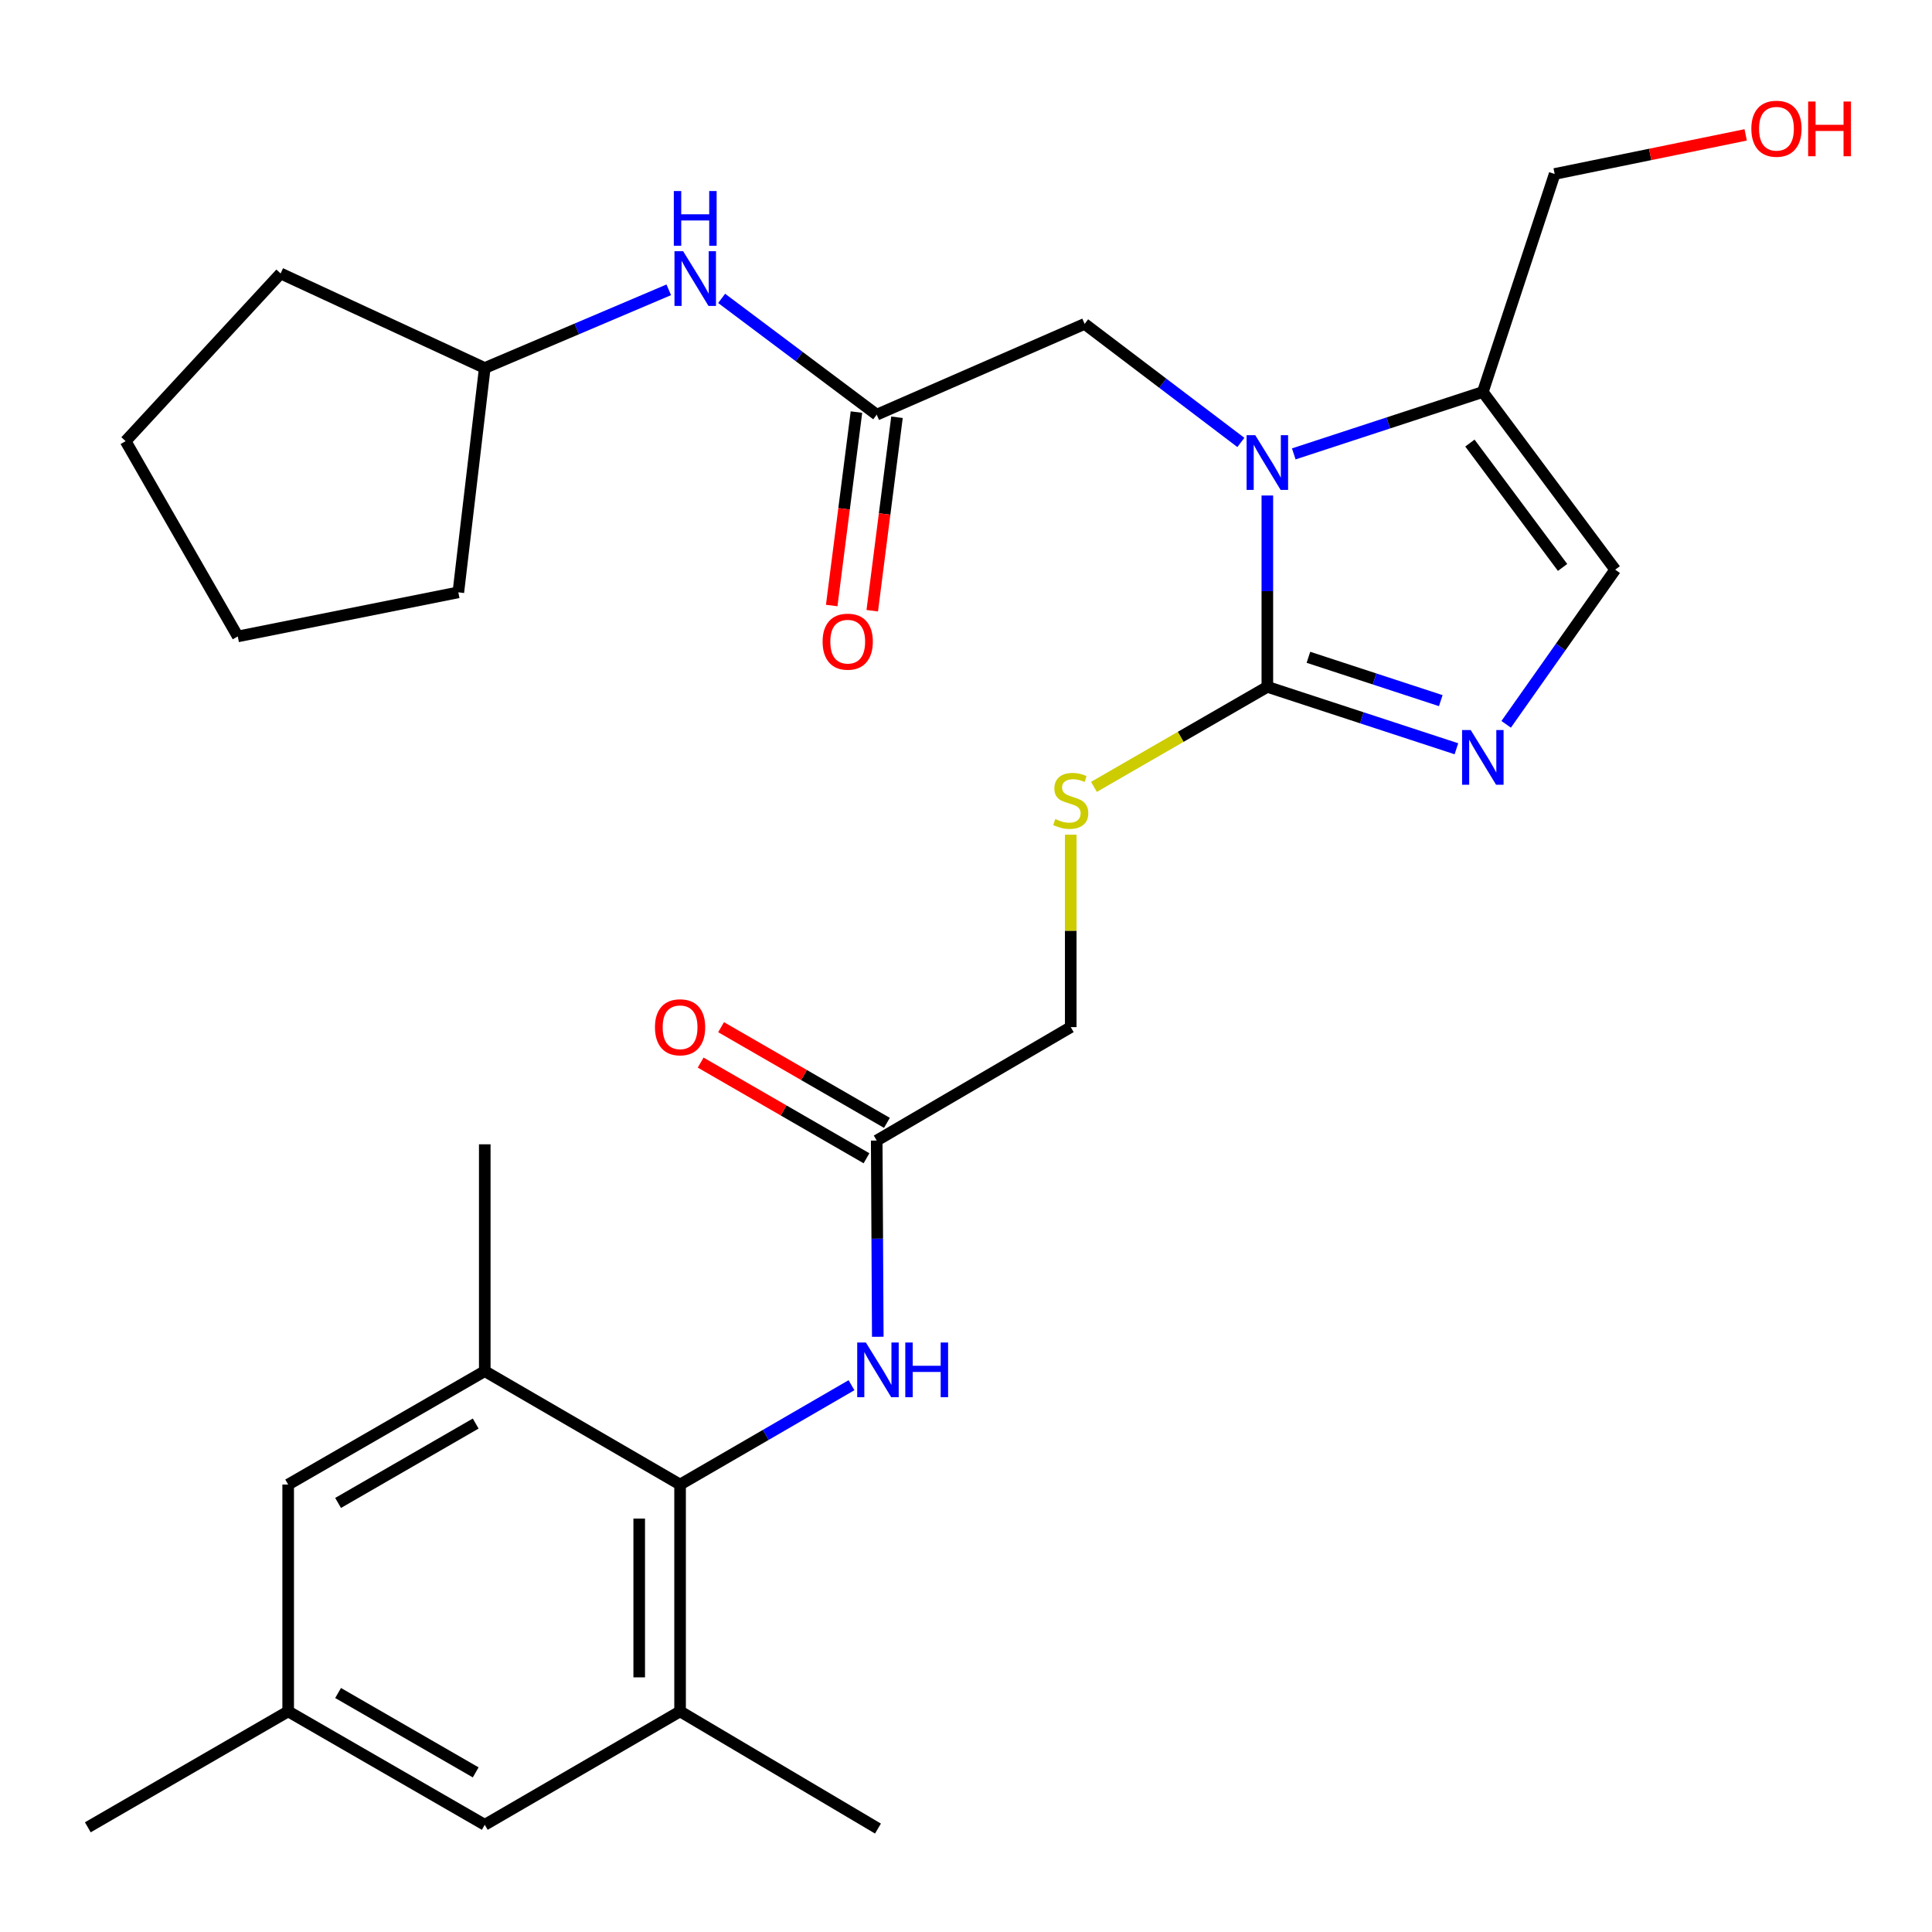 <?xml version='1.0' encoding='iso-8859-1'?>
<svg version='1.1' baseProfile='full'
              xmlns='http://www.w3.org/2000/svg'
                      xmlns:rdkit='http://www.rdkit.org/xml'
                      xmlns:xlink='http://www.w3.org/1999/xlink'
                  xml:space='preserve'
width='1000px' height='1000px' viewBox='0 0 1000 1000'>
<!-- END OF HEADER -->
<rect style='opacity:1.0;fill:#FFFFFF;stroke:none' width='1000' height='1000' x='0' y='0'> </rect>
<path class='bond-0' d='M 655.977,256.471 L 655.977,305.991' style='fill:none;fill-rule:evenodd;stroke:#0000FF;stroke-width:6px;stroke-linecap:butt;stroke-linejoin:miter;stroke-opacity:1' />
<path class='bond-0' d='M 655.977,305.991 L 655.977,355.512' style='fill:none;fill-rule:evenodd;stroke:#000000;stroke-width:6px;stroke-linecap:butt;stroke-linejoin:miter;stroke-opacity:1' />
<path class='bond-2' d='M 669.651,234.932 L 718.579,218.912' style='fill:none;fill-rule:evenodd;stroke:#0000FF;stroke-width:6px;stroke-linecap:butt;stroke-linejoin:miter;stroke-opacity:1' />
<path class='bond-2' d='M 718.579,218.912 L 767.508,202.893' style='fill:none;fill-rule:evenodd;stroke:#000000;stroke-width:6px;stroke-linecap:butt;stroke-linejoin:miter;stroke-opacity:1' />
<path class='bond-9' d='M 642.269,229.009 L 601.836,198.334' style='fill:none;fill-rule:evenodd;stroke:#0000FF;stroke-width:6px;stroke-linecap:butt;stroke-linejoin:miter;stroke-opacity:1' />
<path class='bond-9' d='M 601.836,198.334 L 561.404,167.659' style='fill:none;fill-rule:evenodd;stroke:#000000;stroke-width:6px;stroke-linecap:butt;stroke-linejoin:miter;stroke-opacity:1' />
<path class='bond-1' d='M 655.977,355.512 L 704.905,371.536' style='fill:none;fill-rule:evenodd;stroke:#000000;stroke-width:6px;stroke-linecap:butt;stroke-linejoin:miter;stroke-opacity:1' />
<path class='bond-1' d='M 704.905,371.536 L 753.834,387.561' style='fill:none;fill-rule:evenodd;stroke:#0000FF;stroke-width:6px;stroke-linecap:butt;stroke-linejoin:miter;stroke-opacity:1' />
<path class='bond-1' d='M 677.239,340.215 L 711.49,351.432' style='fill:none;fill-rule:evenodd;stroke:#000000;stroke-width:6px;stroke-linecap:butt;stroke-linejoin:miter;stroke-opacity:1' />
<path class='bond-1' d='M 711.49,351.432 L 745.74,362.649' style='fill:none;fill-rule:evenodd;stroke:#0000FF;stroke-width:6px;stroke-linecap:butt;stroke-linejoin:miter;stroke-opacity:1' />
<path class='bond-10' d='M 655.977,355.512 L 611.102,381.398' style='fill:none;fill-rule:evenodd;stroke:#000000;stroke-width:6px;stroke-linecap:butt;stroke-linejoin:miter;stroke-opacity:1' />
<path class='bond-10' d='M 611.102,381.398 L 566.228,407.284' style='fill:none;fill-rule:evenodd;stroke:#CCCC00;stroke-width:6px;stroke-linecap:butt;stroke-linejoin:miter;stroke-opacity:1' />
<path class='bond-29' d='M 779.588,374.906 L 807.807,334.882' style='fill:none;fill-rule:evenodd;stroke:#0000FF;stroke-width:6px;stroke-linecap:butt;stroke-linejoin:miter;stroke-opacity:1' />
<path class='bond-29' d='M 807.807,334.882 L 836.026,294.857' style='fill:none;fill-rule:evenodd;stroke:#000000;stroke-width:6px;stroke-linecap:butt;stroke-linejoin:miter;stroke-opacity:1' />
<path class='bond-4' d='M 767.508,202.893 L 836.026,294.857' style='fill:none;fill-rule:evenodd;stroke:#000000;stroke-width:6px;stroke-linecap:butt;stroke-linejoin:miter;stroke-opacity:1' />
<path class='bond-4' d='M 760.822,229.327 L 808.784,293.701' style='fill:none;fill-rule:evenodd;stroke:#000000;stroke-width:6px;stroke-linecap:butt;stroke-linejoin:miter;stroke-opacity:1' />
<path class='bond-19' d='M 767.508,202.893 L 804.694,90.045' style='fill:none;fill-rule:evenodd;stroke:#000000;stroke-width:6px;stroke-linecap:butt;stroke-linejoin:miter;stroke-opacity:1' />
<path class='bond-3' d='M 352.008,768.403 L 396.37,742.692' style='fill:none;fill-rule:evenodd;stroke:#000000;stroke-width:6px;stroke-linecap:butt;stroke-linejoin:miter;stroke-opacity:1' />
<path class='bond-3' d='M 396.37,742.692 L 440.732,716.981' style='fill:none;fill-rule:evenodd;stroke:#0000FF;stroke-width:6px;stroke-linecap:butt;stroke-linejoin:miter;stroke-opacity:1' />
<path class='bond-7' d='M 352.008,768.403 L 352.008,885.811' style='fill:none;fill-rule:evenodd;stroke:#000000;stroke-width:6px;stroke-linecap:butt;stroke-linejoin:miter;stroke-opacity:1' />
<path class='bond-7' d='M 330.854,786.014 L 330.854,868.2' style='fill:none;fill-rule:evenodd;stroke:#000000;stroke-width:6px;stroke-linecap:butt;stroke-linejoin:miter;stroke-opacity:1' />
<path class='bond-8' d='M 352.008,768.403 L 250.913,709.699' style='fill:none;fill-rule:evenodd;stroke:#000000;stroke-width:6px;stroke-linecap:butt;stroke-linejoin:miter;stroke-opacity:1' />
<path class='bond-5' d='M 454.339,691.913 L 454.062,641.132' style='fill:none;fill-rule:evenodd;stroke:#0000FF;stroke-width:6px;stroke-linecap:butt;stroke-linejoin:miter;stroke-opacity:1' />
<path class='bond-5' d='M 454.062,641.132 L 453.786,590.352' style='fill:none;fill-rule:evenodd;stroke:#000000;stroke-width:6px;stroke-linecap:butt;stroke-linejoin:miter;stroke-opacity:1' />
<path class='bond-6' d='M 453.786,214.634 L 561.404,167.659' style='fill:none;fill-rule:evenodd;stroke:#000000;stroke-width:6px;stroke-linecap:butt;stroke-linejoin:miter;stroke-opacity:1' />
<path class='bond-12' d='M 453.786,214.634 L 413.654,184.539' style='fill:none;fill-rule:evenodd;stroke:#000000;stroke-width:6px;stroke-linecap:butt;stroke-linejoin:miter;stroke-opacity:1' />
<path class='bond-12' d='M 413.654,184.539 L 373.523,154.444' style='fill:none;fill-rule:evenodd;stroke:#0000FF;stroke-width:6px;stroke-linecap:butt;stroke-linejoin:miter;stroke-opacity:1' />
<path class='bond-15' d='M 443.294,213.293 L 436.894,263.357' style='fill:none;fill-rule:evenodd;stroke:#000000;stroke-width:6px;stroke-linecap:butt;stroke-linejoin:miter;stroke-opacity:1' />
<path class='bond-15' d='M 436.894,263.357 L 430.494,313.422' style='fill:none;fill-rule:evenodd;stroke:#FF0000;stroke-width:6px;stroke-linecap:butt;stroke-linejoin:miter;stroke-opacity:1' />
<path class='bond-15' d='M 464.277,215.975 L 457.878,266.04' style='fill:none;fill-rule:evenodd;stroke:#000000;stroke-width:6px;stroke-linecap:butt;stroke-linejoin:miter;stroke-opacity:1' />
<path class='bond-15' d='M 457.878,266.04 L 451.478,316.104' style='fill:none;fill-rule:evenodd;stroke:#FF0000;stroke-width:6px;stroke-linecap:butt;stroke-linejoin:miter;stroke-opacity:1' />
<path class='bond-14' d='M 352.008,885.811 L 250.913,944.515' style='fill:none;fill-rule:evenodd;stroke:#000000;stroke-width:6px;stroke-linecap:butt;stroke-linejoin:miter;stroke-opacity:1' />
<path class='bond-22' d='M 352.008,885.811 L 454.432,946.466' style='fill:none;fill-rule:evenodd;stroke:#000000;stroke-width:6px;stroke-linecap:butt;stroke-linejoin:miter;stroke-opacity:1' />
<path class='bond-13' d='M 250.913,709.699 L 149.159,768.403' style='fill:none;fill-rule:evenodd;stroke:#000000;stroke-width:6px;stroke-linecap:butt;stroke-linejoin:miter;stroke-opacity:1' />
<path class='bond-13' d='M 246.221,736.828 L 174.994,777.921' style='fill:none;fill-rule:evenodd;stroke:#000000;stroke-width:6px;stroke-linecap:butt;stroke-linejoin:miter;stroke-opacity:1' />
<path class='bond-23' d='M 250.913,709.699 L 250.913,592.291' style='fill:none;fill-rule:evenodd;stroke:#000000;stroke-width:6px;stroke-linecap:butt;stroke-linejoin:miter;stroke-opacity:1' />
<path class='bond-18' d='M 554.211,432.031 L 554.211,481.834' style='fill:none;fill-rule:evenodd;stroke:#CCCC00;stroke-width:6px;stroke-linecap:butt;stroke-linejoin:miter;stroke-opacity:1' />
<path class='bond-18' d='M 554.211,481.834 L 554.211,531.636' style='fill:none;fill-rule:evenodd;stroke:#000000;stroke-width:6px;stroke-linecap:butt;stroke-linejoin:miter;stroke-opacity:1' />
<path class='bond-11' d='M 453.786,590.352 L 554.211,531.636' style='fill:none;fill-rule:evenodd;stroke:#000000;stroke-width:6px;stroke-linecap:butt;stroke-linejoin:miter;stroke-opacity:1' />
<path class='bond-17' d='M 459.071,581.19 L 416.151,556.429' style='fill:none;fill-rule:evenodd;stroke:#000000;stroke-width:6px;stroke-linecap:butt;stroke-linejoin:miter;stroke-opacity:1' />
<path class='bond-17' d='M 416.151,556.429 L 373.231,531.668' style='fill:none;fill-rule:evenodd;stroke:#FF0000;stroke-width:6px;stroke-linecap:butt;stroke-linejoin:miter;stroke-opacity:1' />
<path class='bond-17' d='M 448.5,599.514 L 405.58,574.753' style='fill:none;fill-rule:evenodd;stroke:#000000;stroke-width:6px;stroke-linecap:butt;stroke-linejoin:miter;stroke-opacity:1' />
<path class='bond-17' d='M 405.58,574.753 L 362.66,549.992' style='fill:none;fill-rule:evenodd;stroke:#FF0000;stroke-width:6px;stroke-linecap:butt;stroke-linejoin:miter;stroke-opacity:1' />
<path class='bond-20' d='M 346.148,150.011 L 298.531,170.247' style='fill:none;fill-rule:evenodd;stroke:#0000FF;stroke-width:6px;stroke-linecap:butt;stroke-linejoin:miter;stroke-opacity:1' />
<path class='bond-20' d='M 298.531,170.247 L 250.913,190.482' style='fill:none;fill-rule:evenodd;stroke:#000000;stroke-width:6px;stroke-linecap:butt;stroke-linejoin:miter;stroke-opacity:1' />
<path class='bond-16' d='M 149.159,768.403 L 149.159,885.811' style='fill:none;fill-rule:evenodd;stroke:#000000;stroke-width:6px;stroke-linecap:butt;stroke-linejoin:miter;stroke-opacity:1' />
<path class='bond-31' d='M 250.913,944.515 L 149.159,885.811' style='fill:none;fill-rule:evenodd;stroke:#000000;stroke-width:6px;stroke-linecap:butt;stroke-linejoin:miter;stroke-opacity:1' />
<path class='bond-31' d='M 246.221,917.386 L 174.994,876.293' style='fill:none;fill-rule:evenodd;stroke:#000000;stroke-width:6px;stroke-linecap:butt;stroke-linejoin:miter;stroke-opacity:1' />
<path class='bond-24' d='M 149.159,885.811 L 45.455,945.808' style='fill:none;fill-rule:evenodd;stroke:#000000;stroke-width:6px;stroke-linecap:butt;stroke-linejoin:miter;stroke-opacity:1' />
<path class='bond-21' d='M 804.694,90.045 L 854.128,79.928' style='fill:none;fill-rule:evenodd;stroke:#000000;stroke-width:6px;stroke-linecap:butt;stroke-linejoin:miter;stroke-opacity:1' />
<path class='bond-21' d='M 854.128,79.928 L 903.563,69.812' style='fill:none;fill-rule:evenodd;stroke:#FF0000;stroke-width:6px;stroke-linecap:butt;stroke-linejoin:miter;stroke-opacity:1' />
<path class='bond-25' d='M 250.913,190.482 L 145.246,141.545' style='fill:none;fill-rule:evenodd;stroke:#000000;stroke-width:6px;stroke-linecap:butt;stroke-linejoin:miter;stroke-opacity:1' />
<path class='bond-26' d='M 250.913,190.482 L 237.233,306.598' style='fill:none;fill-rule:evenodd;stroke:#000000;stroke-width:6px;stroke-linecap:butt;stroke-linejoin:miter;stroke-opacity:1' />
<path class='bond-27' d='M 145.246,141.545 L 65.023,228.337' style='fill:none;fill-rule:evenodd;stroke:#000000;stroke-width:6px;stroke-linecap:butt;stroke-linejoin:miter;stroke-opacity:1' />
<path class='bond-28' d='M 237.233,306.598 L 123.068,329.409' style='fill:none;fill-rule:evenodd;stroke:#000000;stroke-width:6px;stroke-linecap:butt;stroke-linejoin:miter;stroke-opacity:1' />
<path class='bond-30' d='M 65.023,228.337 L 123.068,329.409' style='fill:none;fill-rule:evenodd;stroke:#000000;stroke-width:6px;stroke-linecap:butt;stroke-linejoin:miter;stroke-opacity:1' />
<path  class='atom-0' d='M 649.717 225.248
L 658.997 240.248
Q 659.917 241.728, 661.397 244.408
Q 662.877 247.088, 662.957 247.248
L 662.957 225.248
L 666.717 225.248
L 666.717 253.568
L 662.837 253.568
L 652.877 237.168
Q 651.717 235.248, 650.477 233.048
Q 649.277 230.848, 648.917 230.168
L 648.917 253.568
L 645.237 253.568
L 645.237 225.248
L 649.717 225.248
' fill='#0000FF'/>
<path  class='atom-2' d='M 761.248 377.879
L 770.528 392.879
Q 771.448 394.359, 772.928 397.039
Q 774.408 399.719, 774.488 399.879
L 774.488 377.879
L 778.248 377.879
L 778.248 406.199
L 774.368 406.199
L 764.408 389.799
Q 763.248 387.879, 762.008 385.679
Q 760.808 383.479, 760.448 382.799
L 760.448 406.199
L 756.768 406.199
L 756.768 377.879
L 761.248 377.879
' fill='#0000FF'/>
<path  class='atom-6' d='M 448.172 694.881
L 457.452 709.881
Q 458.372 711.361, 459.852 714.041
Q 461.332 716.721, 461.412 716.881
L 461.412 694.881
L 465.172 694.881
L 465.172 723.201
L 461.292 723.201
L 451.332 706.801
Q 450.172 704.881, 448.932 702.681
Q 447.732 700.481, 447.372 699.801
L 447.372 723.201
L 443.692 723.201
L 443.692 694.881
L 448.172 694.881
' fill='#0000FF'/>
<path  class='atom-6' d='M 468.572 694.881
L 472.412 694.881
L 472.412 706.921
L 486.892 706.921
L 486.892 694.881
L 490.732 694.881
L 490.732 723.201
L 486.892 723.201
L 486.892 710.121
L 472.412 710.121
L 472.412 723.201
L 468.572 723.201
L 468.572 694.881
' fill='#0000FF'/>
<path  class='atom-11' d='M 546.211 423.936
Q 546.531 424.056, 547.851 424.616
Q 549.171 425.176, 550.611 425.536
Q 552.091 425.856, 553.531 425.856
Q 556.211 425.856, 557.771 424.576
Q 559.331 423.256, 559.331 420.976
Q 559.331 419.416, 558.531 418.456
Q 557.771 417.496, 556.571 416.976
Q 555.371 416.456, 553.371 415.856
Q 550.851 415.096, 549.331 414.376
Q 547.851 413.656, 546.771 412.136
Q 545.731 410.616, 545.731 408.056
Q 545.731 404.496, 548.131 402.296
Q 550.571 400.096, 555.371 400.096
Q 558.651 400.096, 562.371 401.656
L 561.451 404.736
Q 558.051 403.336, 555.491 403.336
Q 552.731 403.336, 551.211 404.496
Q 549.691 405.616, 549.731 407.576
Q 549.731 409.096, 550.491 410.016
Q 551.291 410.936, 552.411 411.456
Q 553.571 411.976, 555.491 412.576
Q 558.051 413.376, 559.571 414.176
Q 561.091 414.976, 562.171 416.616
Q 563.291 418.216, 563.291 420.976
Q 563.291 424.896, 560.651 427.016
Q 558.051 429.096, 553.691 429.096
Q 551.171 429.096, 549.251 428.536
Q 547.371 428.016, 545.131 427.096
L 546.211 423.936
' fill='#CCCC00'/>
<path  class='atom-13' d='M 353.587 130.029
L 362.867 145.029
Q 363.787 146.509, 365.267 149.189
Q 366.747 151.869, 366.827 152.029
L 366.827 130.029
L 370.587 130.029
L 370.587 158.349
L 366.707 158.349
L 356.747 141.949
Q 355.587 140.029, 354.347 137.829
Q 353.147 135.629, 352.787 134.949
L 352.787 158.349
L 349.107 158.349
L 349.107 130.029
L 353.587 130.029
' fill='#0000FF'/>
<path  class='atom-13' d='M 348.767 98.877
L 352.607 98.877
L 352.607 110.917
L 367.087 110.917
L 367.087 98.877
L 370.927 98.877
L 370.927 127.197
L 367.087 127.197
L 367.087 114.117
L 352.607 114.117
L 352.607 127.197
L 348.767 127.197
L 348.767 98.877
' fill='#0000FF'/>
<path  class='atom-16' d='M 425.778 332.122
Q 425.778 325.322, 429.138 321.522
Q 432.498 317.722, 438.778 317.722
Q 445.058 317.722, 448.418 321.522
Q 451.778 325.322, 451.778 332.122
Q 451.778 339.002, 448.378 342.922
Q 444.978 346.802, 438.778 346.802
Q 432.538 346.802, 429.138 342.922
Q 425.778 339.042, 425.778 332.122
M 438.778 343.602
Q 443.098 343.602, 445.418 340.722
Q 447.778 337.802, 447.778 332.122
Q 447.778 326.562, 445.418 323.762
Q 443.098 320.922, 438.778 320.922
Q 434.458 320.922, 432.098 323.722
Q 429.778 326.522, 429.778 332.122
Q 429.778 337.842, 432.098 340.722
Q 434.458 343.602, 438.778 343.602
' fill='#FF0000'/>
<path  class='atom-18' d='M 339.008 531.716
Q 339.008 524.916, 342.368 521.116
Q 345.728 517.316, 352.008 517.316
Q 358.288 517.316, 361.648 521.116
Q 365.008 524.916, 365.008 531.716
Q 365.008 538.596, 361.608 542.516
Q 358.208 546.396, 352.008 546.396
Q 345.768 546.396, 342.368 542.516
Q 339.008 538.636, 339.008 531.716
M 352.008 543.196
Q 356.328 543.196, 358.648 540.316
Q 361.008 537.396, 361.008 531.716
Q 361.008 526.156, 358.648 523.356
Q 356.328 520.516, 352.008 520.516
Q 347.688 520.516, 345.328 523.316
Q 343.008 526.116, 343.008 531.716
Q 343.008 537.436, 345.328 540.316
Q 347.688 543.196, 352.008 543.196
' fill='#FF0000'/>
<path  class='atom-22' d='M 906.493 66.632
Q 906.493 59.832, 909.853 56.032
Q 913.213 52.232, 919.493 52.232
Q 925.773 52.232, 929.133 56.032
Q 932.493 59.832, 932.493 66.632
Q 932.493 73.512, 929.093 77.432
Q 925.693 81.312, 919.493 81.312
Q 913.253 81.312, 909.853 77.432
Q 906.493 73.552, 906.493 66.632
M 919.493 78.112
Q 923.813 78.112, 926.133 75.232
Q 928.493 72.312, 928.493 66.632
Q 928.493 61.072, 926.133 58.272
Q 923.813 55.432, 919.493 55.432
Q 915.173 55.432, 912.813 58.232
Q 910.493 61.032, 910.493 66.632
Q 910.493 72.352, 912.813 75.232
Q 915.173 78.112, 919.493 78.112
' fill='#FF0000'/>
<path  class='atom-22' d='M 935.893 52.552
L 939.733 52.552
L 939.733 64.592
L 954.213 64.592
L 954.213 52.552
L 958.053 52.552
L 958.053 80.872
L 954.213 80.872
L 954.213 67.792
L 939.733 67.792
L 939.733 80.872
L 935.893 80.872
L 935.893 52.552
' fill='#FF0000'/>
</svg>
